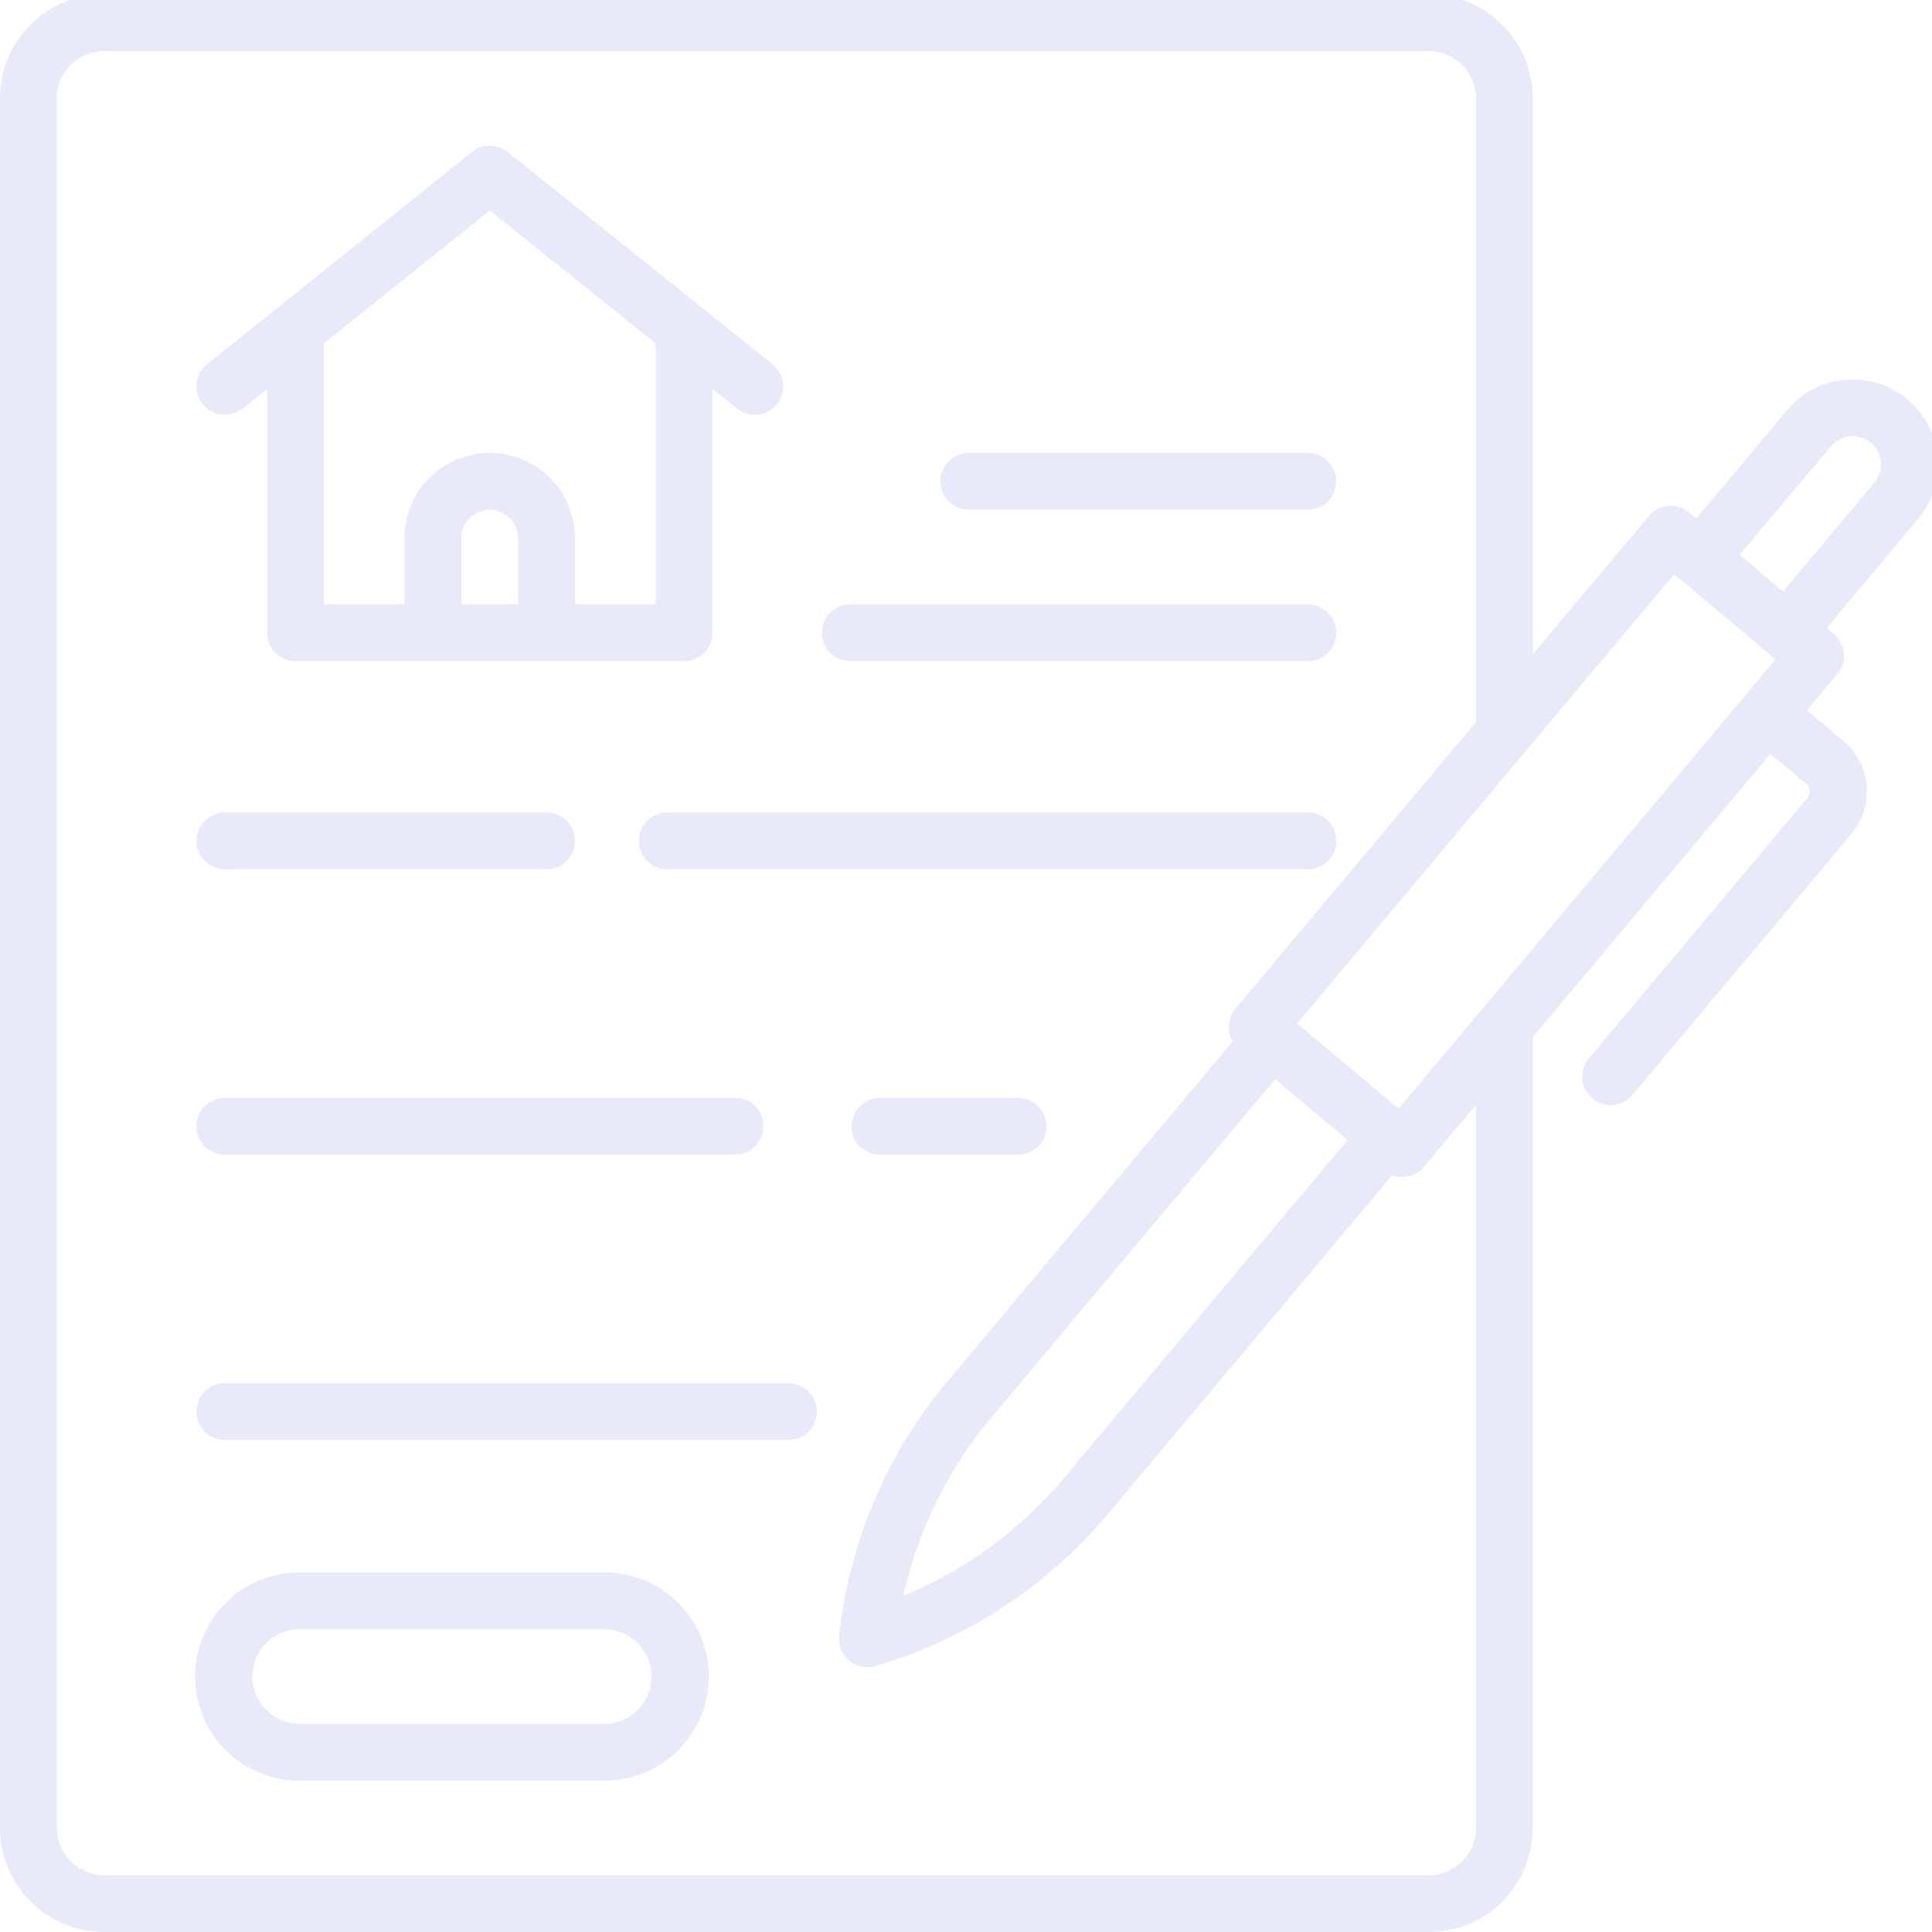 <svg xmlns="http://www.w3.org/2000/svg" xmlns:xlink="http://www.w3.org/1999/xlink" width="110" height="110" viewBox="0 0 110 110">
  <defs>
    <clipPath id="clip-path">
      <rect id="Rectangle_254" data-name="Rectangle 254" width="110" height="110" transform="translate(0 0)" fill="none"/>
    </clipPath>
  </defs>
  <g id="Group_95" data-name="Group 95" transform="translate(0 -0.225)" opacity="0.1">
    <g id="Group_94" data-name="Group 94" transform="translate(0 0.225)" clip-path="url(#clip-path)">
      <path id="Path_253" data-name="Path 253" d="M108.6,23.06a4.854,4.854,0,0,0-6.83.6l-5.194,6.19-.413-.346a1.616,1.616,0,0,0-2.277.2L87.27,37.581V5.926A5.932,5.932,0,0,0,81.344,0H5.926A5.932,5.932,0,0,0,0,5.926V104.4a5.932,5.932,0,0,0,5.926,5.926H81.344A5.932,5.932,0,0,0,87.27,104.4V59.371L100.8,43.243l2.063,1.731a.54.54,0,0,1,.067.759L90.467,60.589a1.616,1.616,0,1,0,2.476,2.078l12.466-14.856a3.775,3.775,0,0,0-.465-5.313l-2.063-1.731,1.732-2.063a1.616,1.616,0,0,0-.2-2.277L104,36.08l5.194-6.19a4.854,4.854,0,0,0-.6-6.831M84.038,104.4a2.7,2.7,0,0,1-2.694,2.694H5.926A2.7,2.7,0,0,1,3.232,104.4V5.926A2.7,2.7,0,0,1,5.926,3.232H81.344a2.7,2.7,0,0,1,2.694,2.694V41.433l-13.7,16.329a1.615,1.615,0,0,0-.153,1.859L53.994,78.914a27.19,27.19,0,0,0-6.216,14.535,1.616,1.616,0,0,0,2.06,1.729,27.192,27.192,0,0,0,13.235-8.646L79.261,67.239a1.615,1.615,0,0,0,.566.1c.047,0,.094,0,.141-.006a1.615,1.615,0,0,0,1.1-.571l2.972-3.542ZM72.6,61.77l4.127,3.463L60.6,84.454A23.96,23.96,0,0,1,51.424,91.2a23.955,23.955,0,0,1,5.046-10.2Zm7.029,1.679L73.851,58.6,95.32,33.016l5.777,4.848Zm27.09-35.637L101.524,34l-2.476-2.078,5.194-6.19a1.616,1.616,0,1,1,2.476,2.078" transform="translate(0 -0.326)" fill="#191ac0"/>
      <path id="Path_254" data-name="Path 254" d="M54.544,54.968l1.4-1.119V67.733a1.616,1.616,0,0,0,1.616,1.616H79.678a1.616,1.616,0,0,0,1.616-1.616V53.85l1.4,1.119a1.616,1.616,0,1,0,2.022-2.522L69.627,40.355a1.616,1.616,0,0,0-2.021,0L52.522,52.447a1.616,1.616,0,1,0,2.022,2.522M70.233,66.117H67V62.346a1.616,1.616,0,0,1,3.232,0Zm-1.616-22.43,9.445,7.572V66.117h-4.6V62.346a4.848,4.848,0,0,0-9.7,0v3.771h-4.6V51.259Z" transform="translate(-40.73 -31.707)" fill="#191ac0"/>
      <path id="Path_255" data-name="Path 255" d="M218.783,164.436h26.055a1.616,1.616,0,1,0,0-3.232H218.783a1.616,1.616,0,1,0,0,3.232" transform="translate(-170.372 -126.794)" fill="#191ac0"/>
      <path id="Path_256" data-name="Path 256" d="M250.116,124.436h19.3a1.616,1.616,0,0,0,0-3.232h-19.3a1.616,1.616,0,1,0,0,3.232" transform="translate(-194.953 -95.413)" fill="#191ac0"/>
      <path id="Path_257" data-name="Path 257" d="M53.533,219.423H71.849a1.616,1.616,0,0,0,0-3.232H53.533a1.616,1.616,0,0,0,0,3.232" transform="translate(-40.73 -169.932)" fill="#191ac0"/>
      <path id="Path_258" data-name="Path 258" d="M206.919,216.191h-36.47a1.616,1.616,0,1,0,0,3.232h36.47a1.616,1.616,0,0,0,0-3.232" transform="translate(-132.453 -169.932)" fill="#191ac0"/>
      <path id="Path_259" data-name="Path 259" d="M53.533,294.828H82.578a1.616,1.616,0,1,0,0-3.232H53.533a1.616,1.616,0,1,0,0,3.232" transform="translate(-40.73 -229.089)" fill="#191ac0"/>
      <path id="Path_260" data-name="Path 260" d="M234.481,291.6h-7.865a1.616,1.616,0,1,0,0,3.232h7.865a1.616,1.616,0,1,0,0-3.232" transform="translate(-176.517 -229.089)" fill="#191ac0"/>
      <path id="Path_261" data-name="Path 261" d="M85.621,367H53.532a1.616,1.616,0,1,0,0,3.232H85.621a1.616,1.616,0,1,0,0-3.232" transform="translate(-40.729 -288.245)" fill="#191ac0"/>
      <path id="Path_262" data-name="Path 262" d="M75.081,417H57.843a5.926,5.926,0,1,0,0,11.851H75.081a5.926,5.926,0,1,0,0-11.851m0,8.619H57.843a2.694,2.694,0,1,1,0-5.387H75.081a2.694,2.694,0,1,1,0,5.387" transform="translate(-40.73 -327.471)" fill="#191ac0"/>
    </g>
  </g>
</svg>
